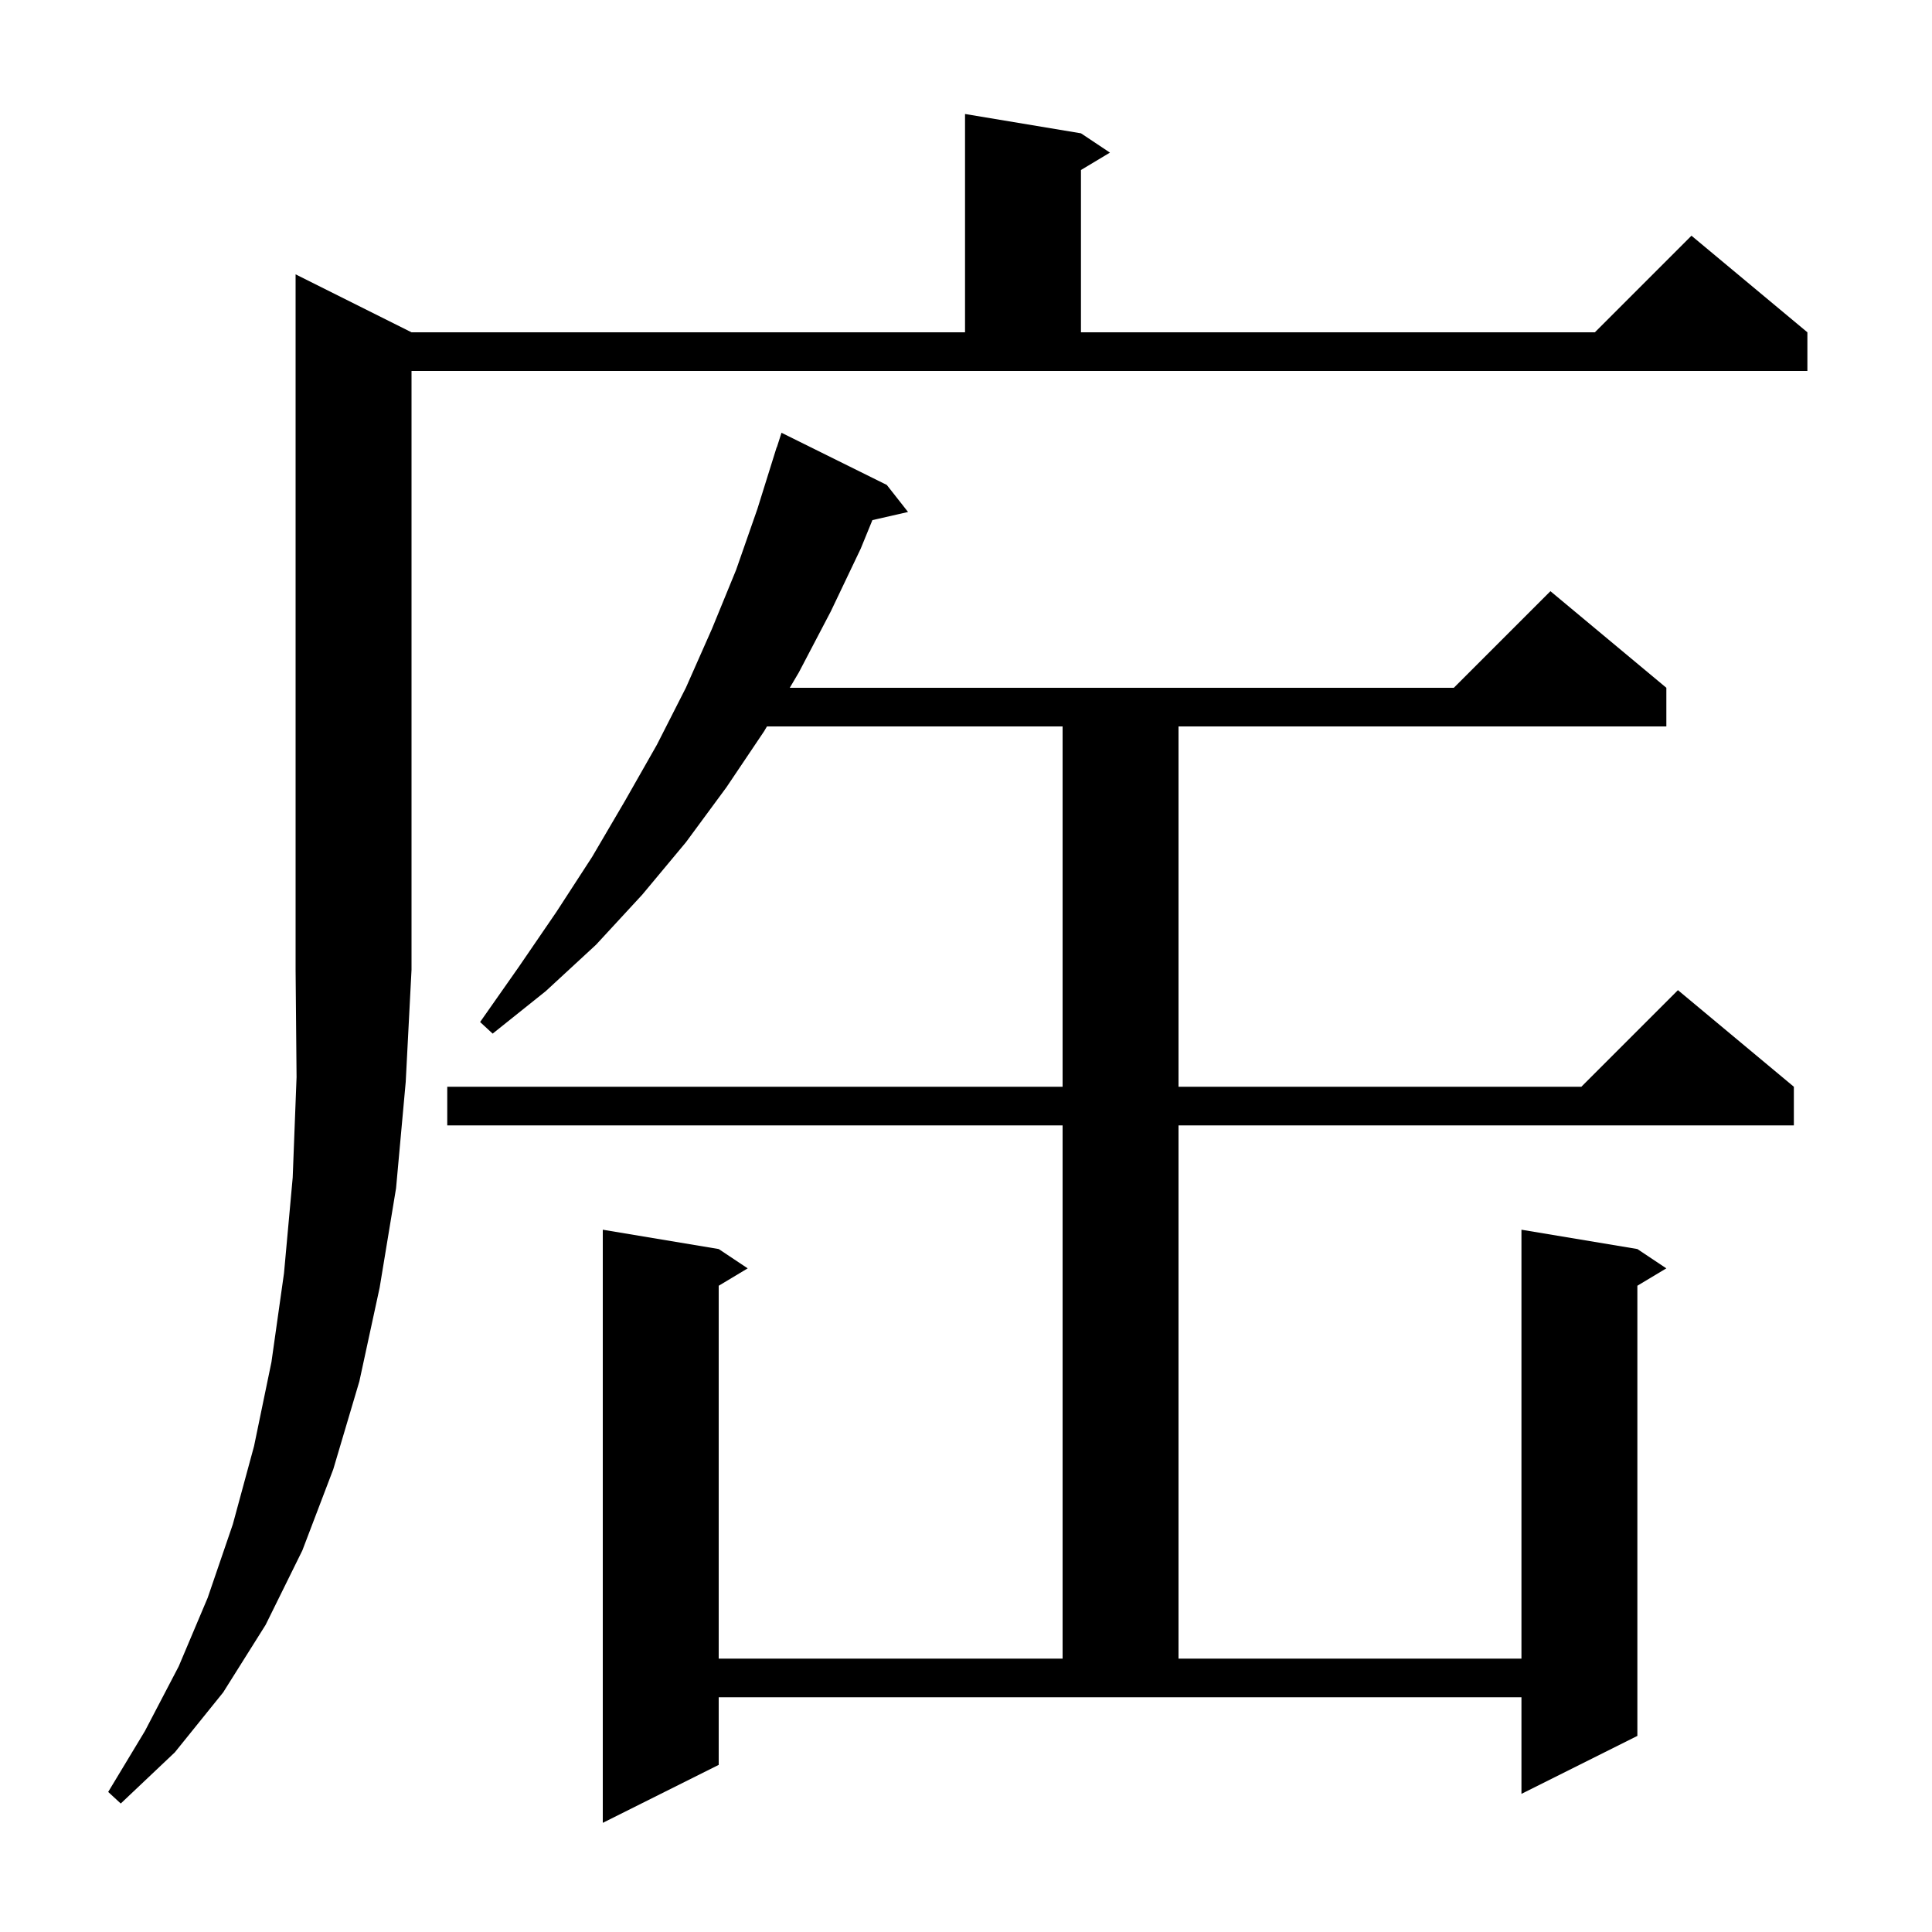 <svg xmlns="http://www.w3.org/2000/svg" xmlns:xlink="http://www.w3.org/1999/xlink" version="1.1" baseProfile="full" viewBox="0 0 200 200" width="200" height="200"><g fill="currentColor"><path d="M 74.4 182.7 L 62.4 188.7 L 62.4 127.3 L 74.4 129.3 L 77.4 131.3 L 74.4 133.1 L 74.4 171.7 L 110.0 171.7 L 110.0 116.5 L 46.3 116.5 L 46.3 112.5 L 110.0 112.5 L 110.0 75.2 L 79.395 75.2 L 79.1 75.7 L 75.2 81.5 L 71.0 87.2 L 66.5 92.6 L 61.7 97.8 L 56.5 102.6 L 51.0 107.0 L 49.7 105.8 L 53.7 100.1 L 57.6 94.4 L 61.3 88.7 L 64.7 82.9 L 68.0 77.1 L 71.0 71.2 L 73.7 65.1 L 76.2 59.0 L 78.4 52.7 L 80.4 46.3 L 80.418 46.306 L 80.9 44.8 L 91.8 50.2 L 94.0 53.0 L 90.31 53.842 L 89.1 56.8 L 86.0 63.3 L 82.7 69.6 L 81.756 71.2 L 150.5 71.2 L 160.5 61.2 L 172.5 71.2 L 172.5 75.2 L 122.0 75.2 L 122.0 112.5 L 163.7 112.5 L 173.7 102.5 L 185.7 112.5 L 185.7 116.5 L 122.0 116.5 L 122.0 171.7 L 157.5 171.7 L 157.5 127.3 L 169.5 129.3 L 172.5 131.3 L 169.5 133.1 L 169.5 179.7 L 157.5 185.7 L 157.5 175.7 L 74.4 175.7 Z M 42.6 34.4 L 99.9 34.4 L 99.9 11.8 L 111.9 13.8 L 114.9 15.8 L 111.9 17.6 L 111.9 34.4 L 165.1 34.4 L 175.1 24.4 L 187.1 34.4 L 187.1 38.4 L 42.6 38.4 L 42.6 100.4 L 42.0 112.0 L 41.0 123.0 L 39.3 133.3 L 37.2 143.0 L 34.5 152.1 L 31.3 160.5 L 27.5 168.2 L 23.1 175.2 L 18.1 181.4 L 12.5 186.7 L 11.2 185.5 L 15.0 179.2 L 18.5 172.5 L 21.5 165.4 L 24.1 157.8 L 26.3 149.7 L 28.1 141.0 L 29.4 131.8 L 30.3 121.9 L 30.7 111.5 L 30.6 100.4 L 30.6 28.4 Z "/></g></svg>